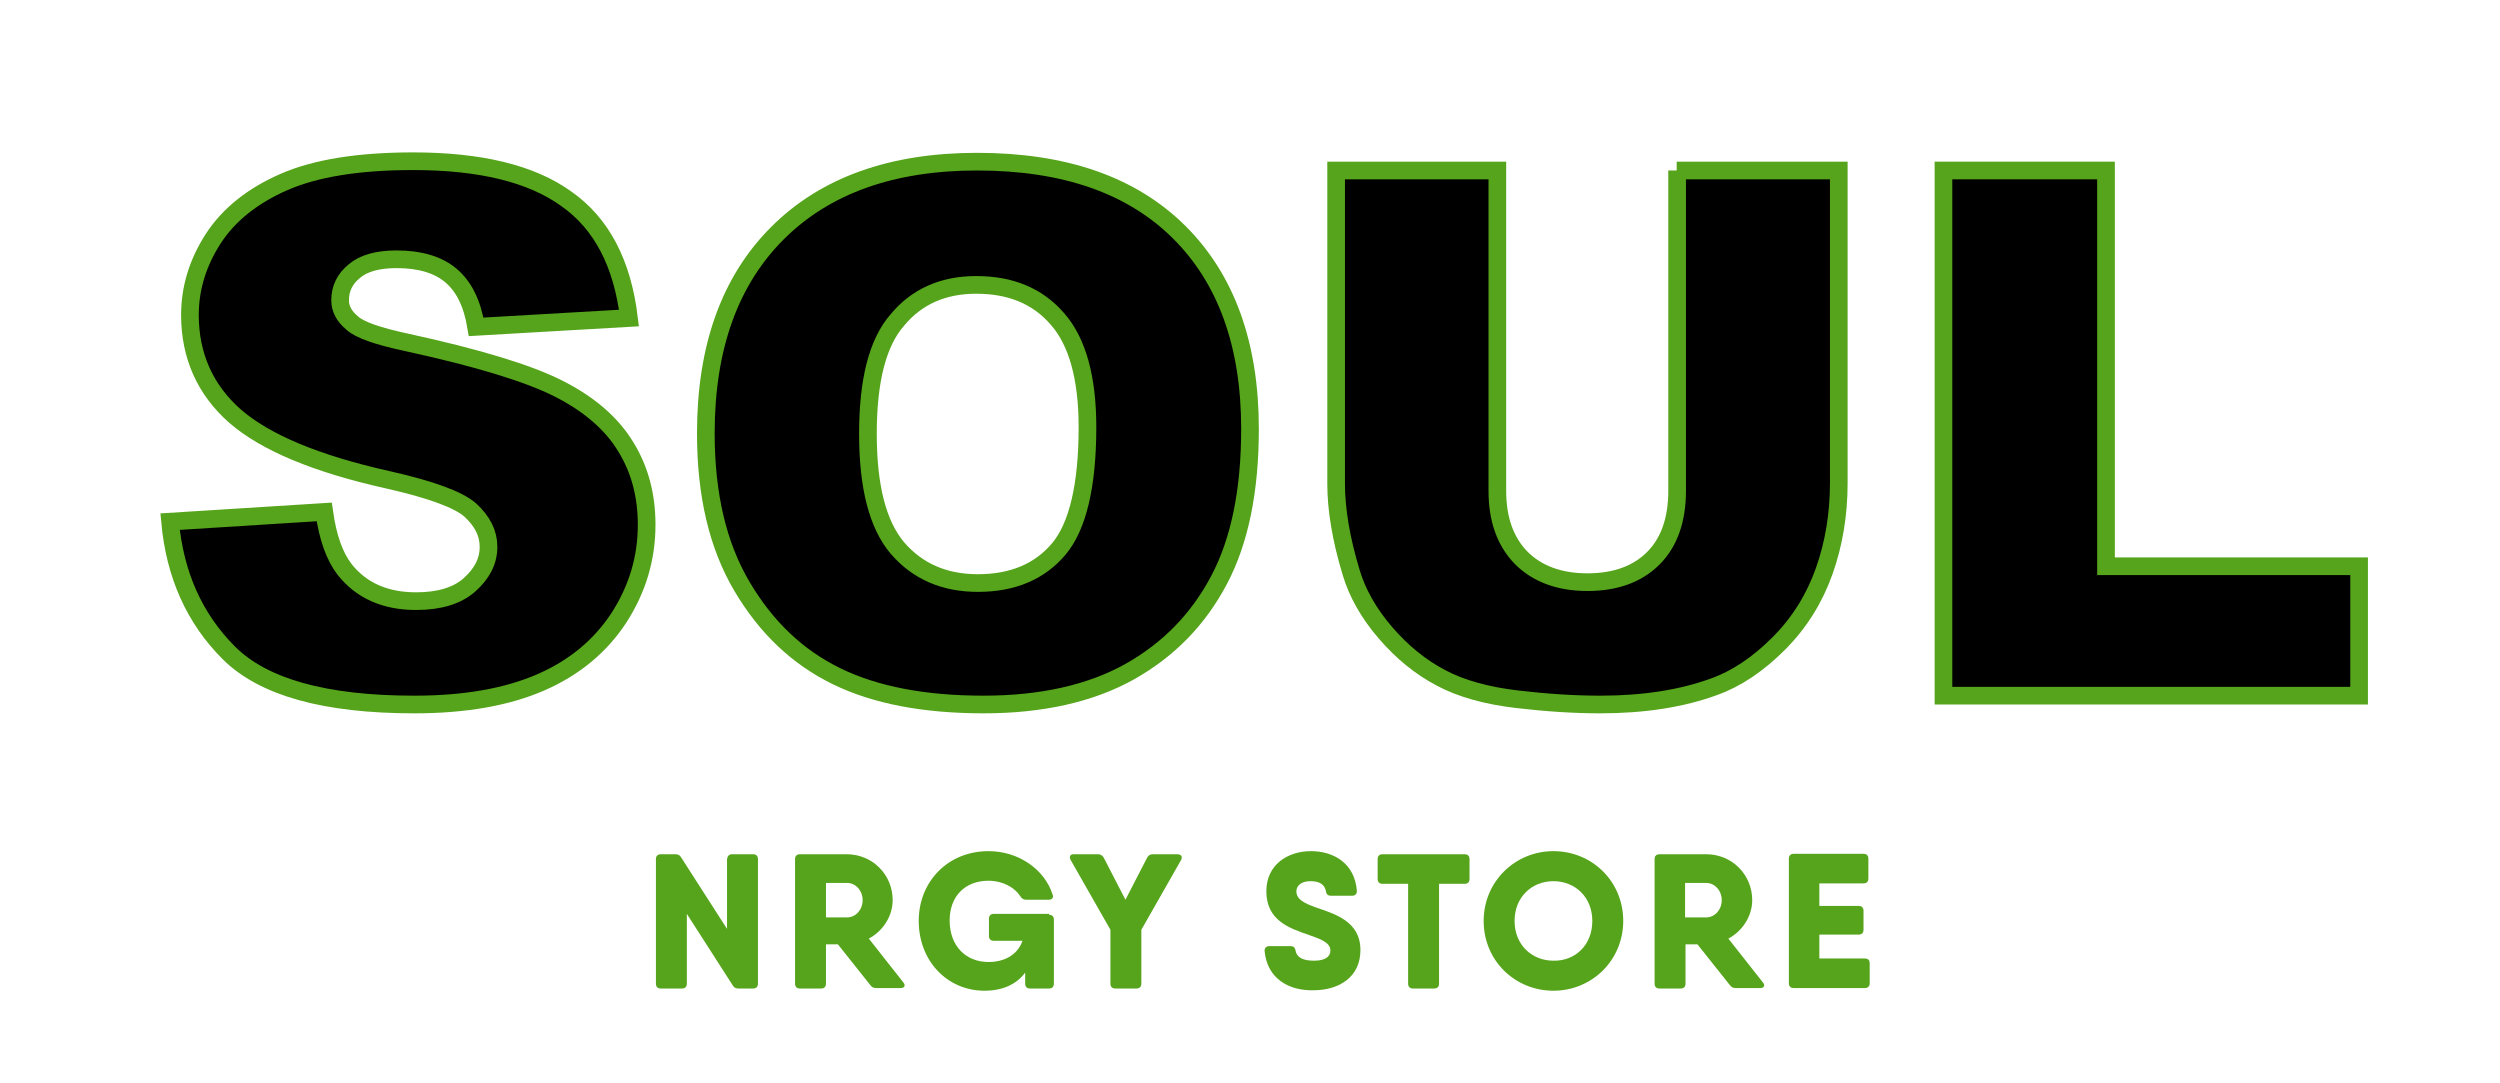 <?xml version="1.0" encoding="utf-8"?>
<!-- Generator: Adobe Illustrator 22.1.0, SVG Export Plug-In . SVG Version: 6.00 Build 0)  -->
<svg version="1.1" id="Capa_1" xmlns="http://www.w3.org/2000/svg" xmlns:xlink="http://www.w3.org/1999/xlink" x="0px" y="0px"
	 viewBox="0 0 566 245.3" style="enable-background:new 0 0 566 245.3;" xml:space="preserve">
<style type="text/css">
	.st0{stroke:#55A41B;stroke-width:4;stroke-miterlimit:10;}
	.st1{fill:#55A41B;}
</style>
<g>
	<g>
		<path class="st0" d="M38.5,118.1l34.9-2.2c0.8,5.7,2.3,10,4.6,13c3.8,4.8,9.2,7.2,16.2,7.2c5.2,0,9.3-1.2,12.1-3.7
			c2.8-2.5,4.3-5.3,4.3-8.6c0-3.1-1.4-5.8-4.1-8.3c-2.7-2.4-9-4.7-18.8-6.9c-16.1-3.6-27.6-8.4-34.5-14.4C46.5,88.3,43,80.6,43,71.3
			c0-6.1,1.8-11.9,5.3-17.3c3.5-5.4,8.9-9.7,16-12.8c7.1-3.1,16.8-4.7,29.2-4.7c15.2,0,26.8,2.8,34.7,8.5c8,5.6,12.7,14.6,14.2,27
			l-34.6,2c-0.9-5.4-2.8-9.2-5.8-11.7c-2.9-2.4-7-3.6-12.2-3.6c-4.3,0-7.5,0.9-9.6,2.7c-2.2,1.8-3.2,4-3.2,6.6
			c0,1.9,0.9,3.6,2.7,5.1c1.7,1.6,5.8,3,12.3,4.4c16.1,3.5,27.6,7,34.5,10.5c6.9,3.5,12,7.9,15.2,13.2c3.2,5.2,4.7,11.1,4.7,17.6
			c0,7.6-2.1,14.6-6.3,21.1c-4.2,6.4-10.1,11.3-17.7,14.6c-7.6,3.3-17.1,5-28.6,5c-20.2,0-34.2-3.9-42-11.7
			C44,140,39.6,130.1,38.5,118.1z"/>
		<path class="st0" d="M159.8,98.1c0-19.4,5.4-34.5,16.2-45.3c10.8-10.8,25.9-16.2,45.2-16.2c19.8,0,35,5.3,45.7,15.9
			c10.7,10.6,16.1,25.5,16.1,44.6c0,13.9-2.3,25.3-7,34.2c-4.7,8.9-11.4,15.8-20.3,20.8c-8.8,4.9-19.9,7.4-33,7.4
			c-13.4,0-24.5-2.1-33.3-6.4c-8.8-4.3-15.9-11-21.4-20.3C162.5,123.5,159.8,112,159.8,98.1z M196.5,98.2c0,12,2.2,20.6,6.7,25.9
			c4.5,5.2,10.5,7.9,18.2,7.9c7.9,0,14-2.6,18.3-7.7c4.3-5.1,6.5-14.4,6.5-27.6c0-11.2-2.3-19.4-6.8-24.5
			c-4.5-5.2-10.6-7.7-18.4-7.7c-7.4,0-13.4,2.6-17.8,7.9C198.7,77.5,196.5,86.1,196.5,98.2z"/>
		<path class="st0" d="M379.6,38.6h36.7v70.8c0,7-1.1,13.7-3.3,19.9c-2.2,6.2-5.6,11.7-10.3,16.4c-4.7,4.7-9.6,8-14.7,9.8
			c-7.1,2.6-15.7,4-25.7,4c-5.8,0-12.1-0.4-18.9-1.2c-6.8-0.8-12.6-2.4-17.1-4.8c-4.6-2.4-8.8-5.8-12.6-10.2
			c-3.8-4.4-6.4-9-7.8-13.7c-2.3-7.6-3.4-14.3-3.4-20.1V38.6H339v72.5c0,6.5,1.8,11.5,5.4,15.2c3.6,3.6,8.6,5.5,15,5.5
			c6.3,0,11.3-1.8,14.9-5.4c3.6-3.6,5.4-8.7,5.4-15.3V38.6z"/>
		<path class="st0" d="M440.1,38.6h36.7v89.6h57.3v29.3h-94.1V38.6z"/>
	</g>
</g>
<g>
	<path class="st1" d="M165.7,193.4h4.8c0.7,0,1.1,0.4,1.1,1.1v28.2c0,0.7-0.4,1.1-1.1,1.1h-3.3c-0.6,0-1-0.2-1.3-0.7l-10.4-16.2
		v15.8c0,0.7-0.4,1.1-1.1,1.1h-4.8c-0.7,0-1.1-0.4-1.1-1.1v-28.2c0-0.7,0.4-1.1,1.1-1.1h3.3c0.6,0,1,0.2,1.3,0.7l10.4,16.2v-15.8
		C164.7,193.8,165.1,193.4,165.7,193.4z"/>
	<path class="st1" d="M203.9,223.7h-5.5c-0.6,0-1-0.2-1.3-0.6l-7.4-9.3H187v8.9c0,0.7-0.4,1.1-1.1,1.1h-4.8c-0.7,0-1.1-0.4-1.1-1.1
		v-28.2c0-0.7,0.4-1.1,1.1-1.1h5.8h4.8c5.8,0,10.4,4.6,10.4,10.4c0,3.6-2.2,7-5.4,8.7l7.8,9.9C205.1,223.1,204.8,223.7,203.9,223.7z
		 M187,207.7h4.8c1.9,0,3.5-1.7,3.5-3.9c0-2.2-1.6-3.9-3.5-3.9H187V207.7z"/>
	<path class="st1" d="M237.5,207.1c0.7,0,1.1,0.4,1.1,1.1v5v9.5c0,0.7-0.4,1.1-1.1,1.1h-4.3c-0.7,0-1.1-0.4-1.1-1.1v-2.5
		c-2,2.7-5.2,4.1-9.2,4.1c-8.5,0-14.9-6.8-14.9-15.8c0-8.9,6.6-15.8,15.8-15.8c6.9,0,12.7,4.2,14.5,9.8c0.3,0.7-0.1,1.2-0.9,1.2
		h-5.1c-0.6,0-1-0.3-1.3-0.8c-1.3-2-4-3.5-7.2-3.5c-5.4,0-8.8,3.6-8.8,9c0,5.8,3.7,9.4,8.8,9.4c3.3,0,6.5-1.4,7.7-4.8H225
		c-0.7,0-1.1-0.4-1.1-1.1v-3.9c0-0.7,0.4-1.1,1.1-1.1H237.5L237.5,207.1z"/>
	<path class="st1" d="M267.4,194.7l-9,15.8v12.2c0,0.7-0.4,1.1-1.1,1.1h-4.8c-0.7,0-1.1-0.4-1.1-1.1v-12.2l-9-15.8
		c-0.4-0.8-0.1-1.3,0.7-1.3h5.5c0.6,0,1,0.3,1.3,0.8l4.9,9.5l4.9-9.5c0.3-0.5,0.6-0.8,1.3-0.8h5.5
		C267.4,193.4,267.8,193.9,267.4,194.7z"/>
	<path class="st1" d="M286.3,215.3c0-0.7,0.4-1.1,1.1-1.1h4.8c0.6,0,1,0.3,1.1,1c0.3,1.6,1.7,2.3,4.2,2.3c2.8,0,3.7-1.1,3.7-2.3
		c0-1.8-2.2-2.6-4.8-3.5c-4.3-1.5-9.7-3.2-9.7-9.9c0-6.1,4.9-9.1,10.1-9.1c5.1,0,9.9,2.7,10.4,9c0,0.7-0.4,1.1-1.1,1.1h-4.8
		c-0.6,0-1-0.3-1.1-1c-0.3-1.6-1.5-2.3-3.5-2.3c-2.2,0-3.2,1.1-3.2,2.3c0,1.8,1.8,2.7,4.3,3.6c4.3,1.5,10.2,3.1,10.2,9.7
		c0,6.1-4.8,9.1-10.7,9.1C291.8,224.3,286.9,221.6,286.3,215.3z"/>
	<path class="st1" d="M332.7,194.5v4.5c0,0.7-0.4,1.1-1.1,1.1h-5.8v22.6c0,0.7-0.4,1.1-1.1,1.1h-4.8c-0.7,0-1.1-0.4-1.1-1.1v-22.6
		h-5.8c-0.7,0-1.1-0.4-1.1-1.1v-4.5c0-0.7,0.4-1.1,1.1-1.1h12.8h5.8C332.3,193.4,332.7,193.8,332.7,194.5z"/>
	<path class="st1" d="M335.9,208.5c0-8.9,7.1-15.8,15.8-15.8c8.7,0,15.8,6.8,15.8,15.8c0,8.9-7.1,15.8-15.8,15.8
		C343,224.3,335.9,217.5,335.9,208.5z M360.5,208.5c0-5.4-3.9-9-8.8-9c-4.9,0-8.8,3.6-8.8,9c0,5.4,3.9,9,8.8,9
		C356.6,217.6,360.5,214,360.5,208.5z"/>
	<path class="st1" d="M398.5,223.7h-5.5c-0.6,0-1-0.2-1.3-0.6l-7.4-9.3h-2.7v8.9c0,0.7-0.4,1.1-1.1,1.1h-4.8c-0.7,0-1.1-0.4-1.1-1.1
		v-28.2c0-0.7,0.4-1.1,1.1-1.1h5.8h4.8c5.8,0,10.4,4.6,10.4,10.4c0,3.6-2.2,7-5.4,8.7l7.8,9.9C399.7,223.1,399.4,223.7,398.5,223.7z
		 M381.5,207.7h4.8c1.9,0,3.5-1.7,3.5-3.9c0-2.2-1.6-3.9-3.5-3.9h-4.8V207.7z"/>
	<path class="st1" d="M423.3,218.1v4.5c0,0.7-0.4,1.1-1.1,1.1h-15h-1.1c-0.7,0-1.1-0.4-1.1-1.1v-28.2c0-0.7,0.4-1.1,1.1-1.1h5.8h10
		c0.7,0,1.1,0.4,1.1,1.1v4.5c0,0.7-0.4,1.1-1.1,1.1h-10v5.1h8.9c0.7,0,1.1,0.4,1.1,1.1v4.3c0,0.7-0.4,1.1-1.1,1.1h-8.9v5.4h10.2
		C423,217,423.3,217.4,423.3,218.1z"/>
</g>
</svg>
